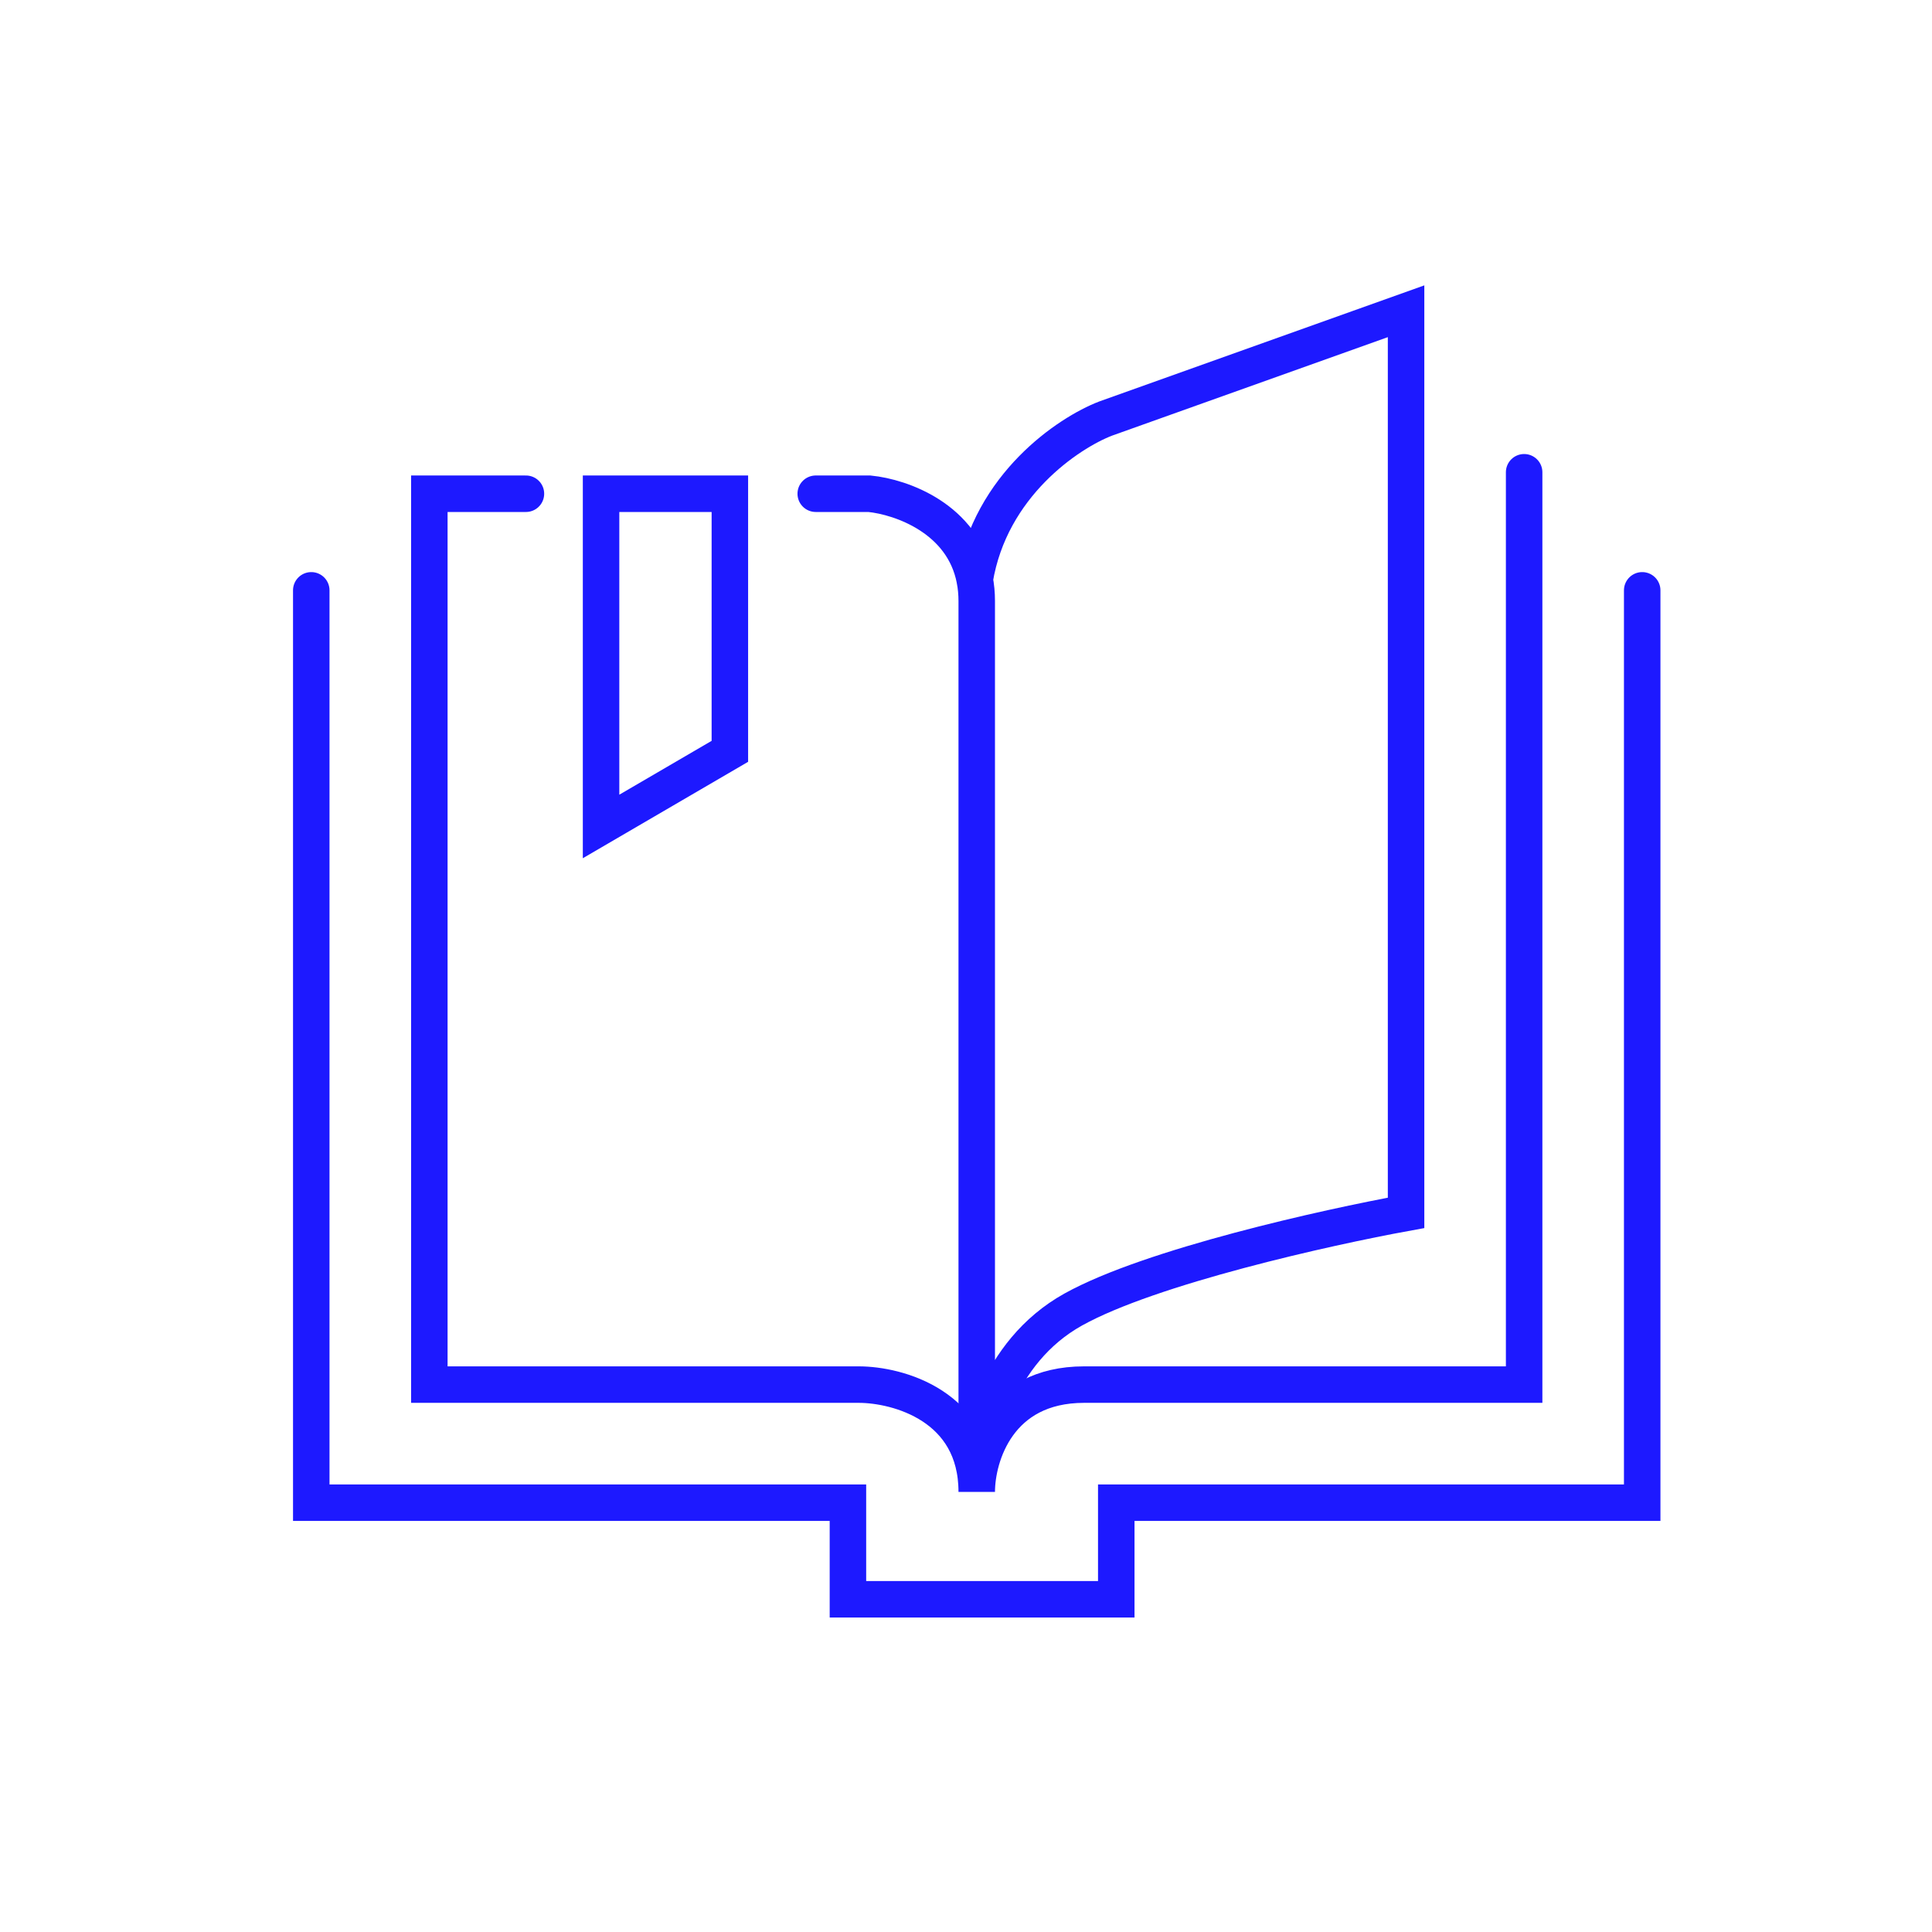 <svg width="90" height="90" viewBox="0 0 90 90" fill="none" xmlns="http://www.w3.org/2000/svg">
<path d="M14.5 27.5V70H39.5V74.5H52V70H76.5V27.5" stroke="#1D19FF" stroke-width="1.7" stroke-linecap="round"/>
<path d="M24.5 23H20V64.5H40C41.833 64.5 45.5 65.5 45.5 69.5C45.5 67.833 46.5 64.5 50.5 64.5C54.5 64.5 65.833 64.5 71 64.5V22" stroke="#1D19FF" stroke-width="1.7" stroke-linecap="round"/>
<path d="M28 38.5V23H34V35L28 38.5Z" stroke="#1D19FF" stroke-width="1.7" stroke-linecap="round"/>
<path d="M38 23H40.5C42.002 23.15 44.857 24.166 45.407 27M45.407 27C45.467 27.311 45.5 27.644 45.5 28C45.5 31.6 45.5 56.833 45.5 69C45.5 67.167 46.4 63 50 61C53.6 59 61.833 57.167 65.5 56.5V14.5L51.5 19.5C49.771 20.167 46.133 22.6 45.407 27Z" stroke="#1D19FF" stroke-width="1.7" stroke-linecap="round"/>
</svg>
